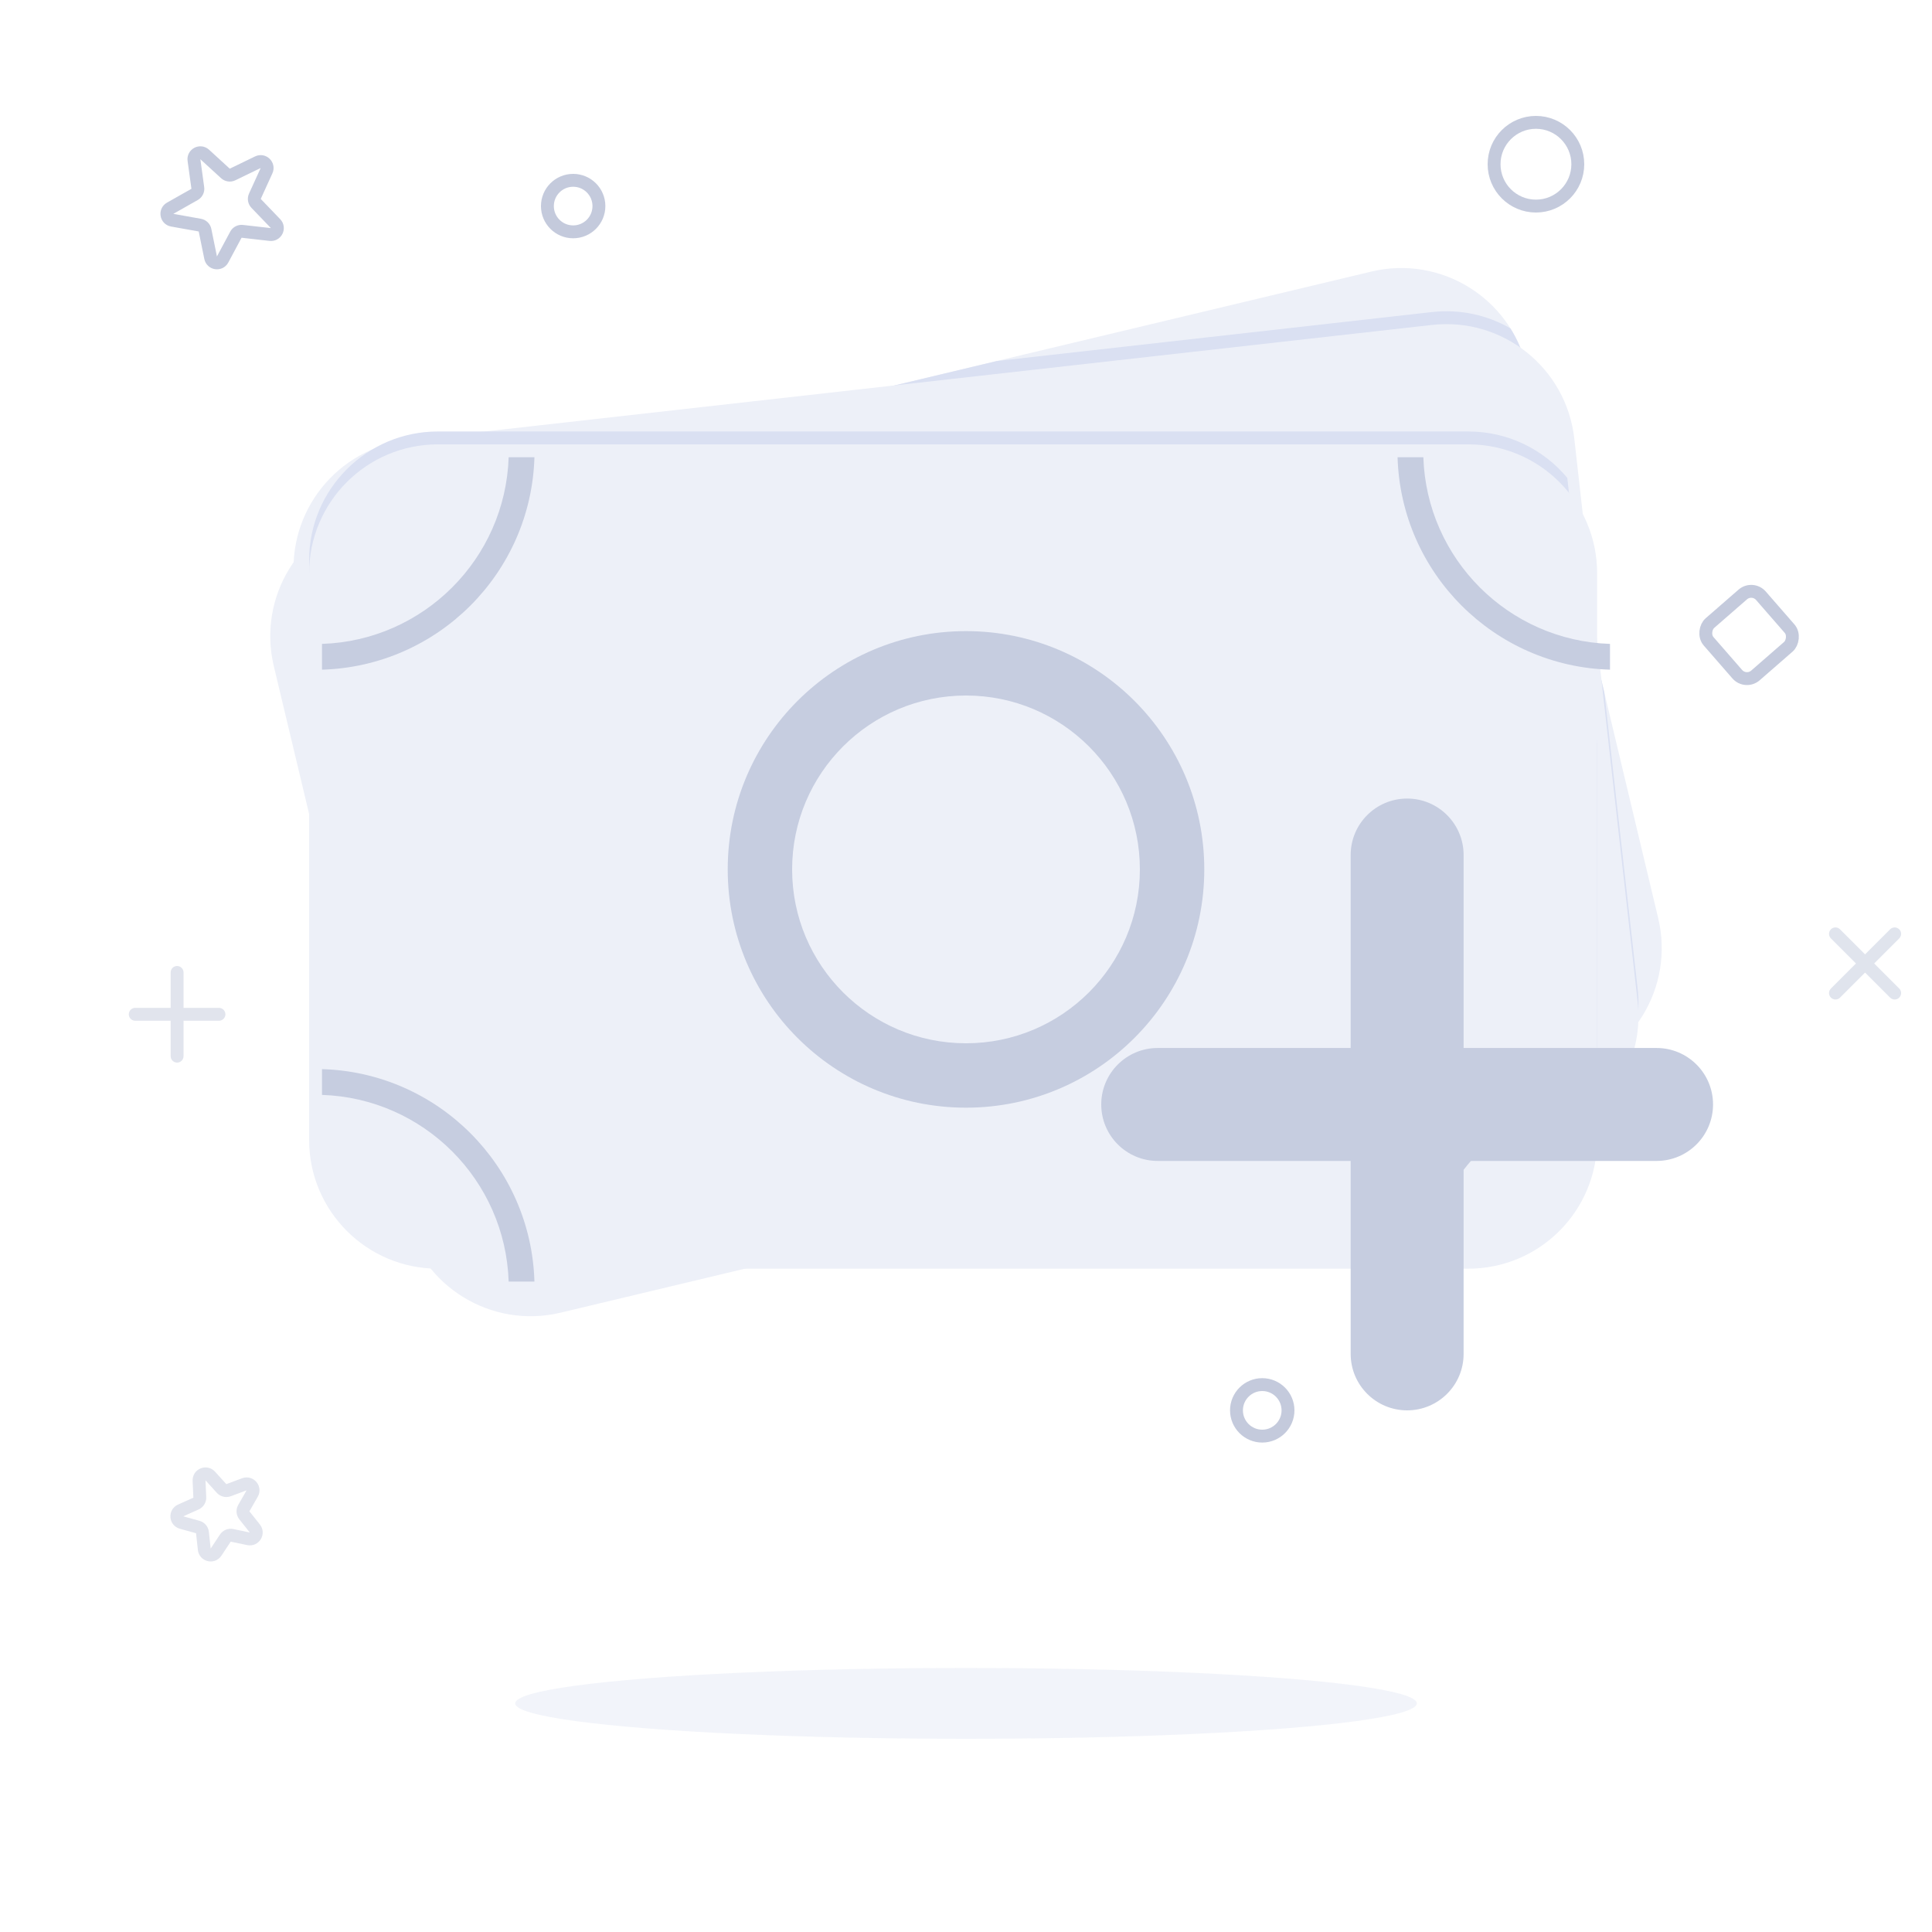 <svg width="300" height="300" viewBox="0 0 300 300" fill="none" xmlns="http://www.w3.org/2000/svg">
<g clip-path="url(#clip0_699_1658)">
<path d="M212.947 42.169C223.691 39.604 234.48 46.234 237.046 56.977L257.484 142.571C260.05 153.314 253.42 164.104 242.677 166.669L87.052 203.831C76.308 206.396 65.519 199.766 62.954 189.023L42.515 103.429C39.949 92.686 46.579 81.897 57.323 79.331L212.947 42.169Z" fill="#EDF0F8"/>
<path fill-rule="evenodd" clip-rule="evenodd" d="M45.61 87.276C48.317 83.426 52.386 80.51 57.323 79.331L154.787 56.058L222.344 48.458C226.744 47.963 230.971 48.935 234.536 50.985C235.665 52.785 236.525 54.796 237.046 56.977L249.114 107.515L254.292 153.545C254.504 155.426 254.447 157.274 254.153 159.053C251.449 162.74 247.473 165.524 242.677 166.669L176.888 182.379L77.656 193.542C72.211 194.154 67.031 192.519 63.042 189.376C63.012 189.259 62.983 189.141 62.954 189.023L51.737 142.049L45.708 88.454C45.664 88.06 45.631 87.668 45.61 87.276Z" fill="#DAE0F2"/>
<path d="M222.344 50.458C233.321 49.223 243.22 57.12 244.455 68.097L254.292 155.545C255.527 166.522 247.629 176.421 236.653 177.656L77.656 195.542C66.68 196.777 56.78 188.879 55.545 177.903L45.708 90.455C44.473 79.478 52.37 69.579 63.347 68.344L222.344 50.458Z" fill="#EDF0F8"/>
<g filter="url(#filter0_i_699_1658)">
<path fill-rule="evenodd" clip-rule="evenodd" d="M250 170.318C246.809 174.285 242.112 177.042 236.653 177.656L77.656 195.542C66.68 196.777 56.78 188.88 55.545 177.903L50 128.607L50 89C50 77.954 58.954 69 70 69L230 69C236.175 69 241.697 71.799 245.366 76.197L250 117.393V170.318Z" fill="#DAE0F2"/>
</g>
<g filter="url(#filter1_i_699_1658)">
<path d="M230 71C241.046 71 250 79.954 250 91L250 179C250 190.046 241.046 199 230 199L70 199C58.954 199 50 190.046 50 179L50 91C50 79.954 58.954 71 70 71L230 71Z" fill="#EDF0F8"/>
</g>
<path fill-rule="evenodd" clip-rule="evenodd" d="M50 99.984L50 103.986C67.983 103.466 82.466 88.983 82.986 71L78.984 71C78.467 86.774 65.774 99.467 50 99.984ZM217.014 71C217.534 88.983 232.017 103.466 250 103.986V99.984C234.226 99.467 221.533 86.774 221.016 71L217.014 71ZM250 166.014C232.017 166.534 217.534 181.017 217.014 199H221.016C221.533 183.226 234.226 170.533 250 170.016V166.014ZM82.986 199C82.466 181.017 67.983 166.534 50 166.014L50 170.016C65.774 170.533 78.467 183.226 78.984 199H82.986Z" fill="#C6CDE0"/>
<path fill-rule="evenodd" clip-rule="evenodd" d="M150 108C135.088 108 123 120.088 123 135C123 149.912 135.088 162 150 162C164.912 162 177 149.912 177 135C177 120.088 164.912 108 150 108ZM113 135C113 114.565 129.565 98 150 98C170.435 98 187 114.565 187 135C187 155.435 170.435 172 150 172C129.565 172 113 155.435 113 135Z" fill="#C6CDE0"/>
<path opacity="0.4" d="M30.12 24.858C29.992 23.93 31.095 23.351 31.786 23.984L35.003 26.93C35.305 27.207 35.746 27.272 36.114 27.093L40.04 25.19C40.883 24.782 41.775 25.652 41.387 26.505L39.578 30.475C39.409 30.848 39.484 31.287 39.767 31.582L42.79 34.728C43.439 35.403 42.887 36.52 41.956 36.414L37.621 35.922C37.214 35.876 36.82 36.082 36.627 36.444L34.569 40.291C34.127 41.117 32.894 40.936 32.707 40.019L31.836 35.744C31.755 35.342 31.436 35.031 31.033 34.959L26.738 34.191C25.816 34.026 25.607 32.797 26.422 32.336L30.218 30.187C30.575 29.985 30.772 29.586 30.716 29.18L30.12 24.858Z" stroke="#6C7CA8" stroke-width="2"/>
<path opacity="0.2" d="M37.942 230.478C38.819 230.15 39.626 231.1 39.16 231.912L37.86 234.179C37.657 234.534 37.69 234.978 37.945 235.299L39.572 237.343C40.155 238.076 39.501 239.136 38.584 238.944L36.028 238.409C35.626 238.325 35.215 238.494 34.989 238.836L33.547 241.014C33.03 241.796 31.819 241.501 31.719 240.57L31.438 237.973C31.394 237.565 31.106 237.226 30.711 237.117L28.193 236.419C27.291 236.169 27.197 234.926 28.051 234.543L30.434 233.473C30.808 233.305 31.042 232.926 31.024 232.517L30.91 229.907C30.869 228.971 32.021 228.498 32.65 229.192L34.404 231.128C34.679 231.432 35.111 231.537 35.495 231.394L37.942 230.478Z" stroke="#6C7CA8" stroke-width="2"/>
<ellipse opacity="0.7" cx="150" cy="264.5" rx="70" ry="5.5" fill="#EDF0F8"/>
<path opacity="0.2" fill-rule="evenodd" clip-rule="evenodd" d="M28.5 151C28.5 150.448 28.052 150 27.5 150C26.948 150 26.5 150.448 26.5 151V156.5H21C20.448 156.5 20 156.948 20 157.5C20 158.052 20.448 158.5 21 158.5H26.5V164C26.5 164.552 26.948 165 27.5 165C28.052 165 28.5 164.552 28.5 164V158.5H34C34.552 158.5 35 158.052 35 157.5C35 156.948 34.552 156.5 34 156.5H28.5V151Z" fill="#6C7CA8"/>
<path opacity="0.21" fill-rule="evenodd" clip-rule="evenodd" d="M294.91 145.718C295.3 145.327 295.3 144.694 294.91 144.303C294.519 143.913 293.886 143.913 293.496 144.303L289.606 148.192L285.717 144.303C285.327 143.913 284.694 143.913 284.303 144.303C283.913 144.694 283.913 145.327 284.303 145.718L288.192 149.607L284.303 153.496C283.913 153.886 283.913 154.519 284.303 154.91C284.694 155.3 285.327 155.3 285.717 154.91L289.606 151.021L293.496 154.91C293.886 155.3 294.519 155.3 294.91 154.91C295.3 154.519 295.3 153.886 294.91 153.496L291.021 149.607L294.91 145.718Z" fill="#6C7CA8"/>
<circle opacity="0.4" cx="238.5" cy="25.5" r="6.5" stroke="#6C7CA8" stroke-width="2"/>
<circle opacity="0.4" cx="89" cy="32" r="4" stroke="#6C7CA8" stroke-width="2"/>
<circle opacity="0.4" cx="196" cy="219" r="4" stroke="#6C7CA8" stroke-width="2"/>
<rect opacity="0.4" x="272.122" y="91" width="10.77" height="10.77" rx="2" transform="rotate(48.944 272.122 91)" stroke="#6C7CA8" stroke-width="2"/>
<g filter="url(#filter2_i_699_1658)">
<path fill-rule="evenodd" clip-rule="evenodd" d="M229.269 135.769C229.269 130.926 225.343 127 220.5 127C215.657 127 211.731 130.926 211.731 135.769V165.731H181.769C176.926 165.731 173 169.657 173 174.5C173 179.343 176.926 183.269 181.769 183.269H211.731V213.231C211.731 218.074 215.657 222 220.5 222C225.343 222 229.269 218.074 229.269 213.231V183.269H259.231C264.074 183.269 268 179.343 268 174.5C268 169.657 264.074 165.731 259.231 165.731H229.269V135.769Z" fill="#C6CDE0"/>
</g>
</g>
<defs>
<filter id="filter0_i_699_1658" x="50" y="69" width="200" height="126.669" filterUnits="userSpaceOnUse" color-interpolation-filters="sRGB">
<feFlood flood-opacity="0" result="BackgroundImageFix"/>
<feBlend mode="normal" in="SourceGraphic" in2="BackgroundImageFix" result="shape"/>
<feColorMatrix in="SourceAlpha" type="matrix" values="0 0 0 0 0 0 0 0 0 0 0 0 0 0 0 0 0 0 127 0" result="hardAlpha"/>
<feOffset dx="-2" dy="-2"/>
<feComposite in2="hardAlpha" operator="arithmetic" k2="-1" k3="1"/>
<feColorMatrix type="matrix" values="0 0 0 0 0.776 0 0 0 0 0.804 0 0 0 0 0.878 0 0 0 0.3 0"/>
<feBlend mode="normal" in2="shape" result="effect1_innerShadow_699_1658"/>
</filter>
<filter id="filter1_i_699_1658" x="50" y="71" width="200" height="128" filterUnits="userSpaceOnUse" color-interpolation-filters="sRGB">
<feFlood flood-opacity="0" result="BackgroundImageFix"/>
<feBlend mode="normal" in="SourceGraphic" in2="BackgroundImageFix" result="shape"/>
<feColorMatrix in="SourceAlpha" type="matrix" values="0 0 0 0 0 0 0 0 0 0 0 0 0 0 0 0 0 0 127 0" result="hardAlpha"/>
<feOffset dx="-2" dy="-2"/>
<feComposite in2="hardAlpha" operator="arithmetic" k2="-1" k3="1"/>
<feColorMatrix type="matrix" values="0 0 0 0 0.776 0 0 0 0 0.804 0 0 0 0 0.878 0 0 0 0.3 0"/>
<feBlend mode="normal" in2="shape" result="effect1_innerShadow_699_1658"/>
</filter>
<filter id="filter2_i_699_1658" x="173" y="127" width="95" height="95" filterUnits="userSpaceOnUse" color-interpolation-filters="sRGB">
<feFlood flood-opacity="0" result="BackgroundImageFix"/>
<feBlend mode="normal" in="SourceGraphic" in2="BackgroundImageFix" result="shape"/>
<feColorMatrix in="SourceAlpha" type="matrix" values="0 0 0 0 0 0 0 0 0 0 0 0 0 0 0 0 0 0 127 0" result="hardAlpha"/>
<feOffset dx="-2" dy="-3"/>
<feComposite in2="hardAlpha" operator="arithmetic" k2="-1" k3="1"/>
<feColorMatrix type="matrix" values="0 0 0 0 0.608 0 0 0 0 0.659 0 0 0 0 0.796 0 0 0 1 0"/>
<feBlend mode="normal" in2="shape" result="effect1_innerShadow_699_1658"/>
</filter>
<clipPath id="clip0_699_1658">
<rect width="300" height="300" fill="white"/>
</clipPath>
</defs>
</svg>
